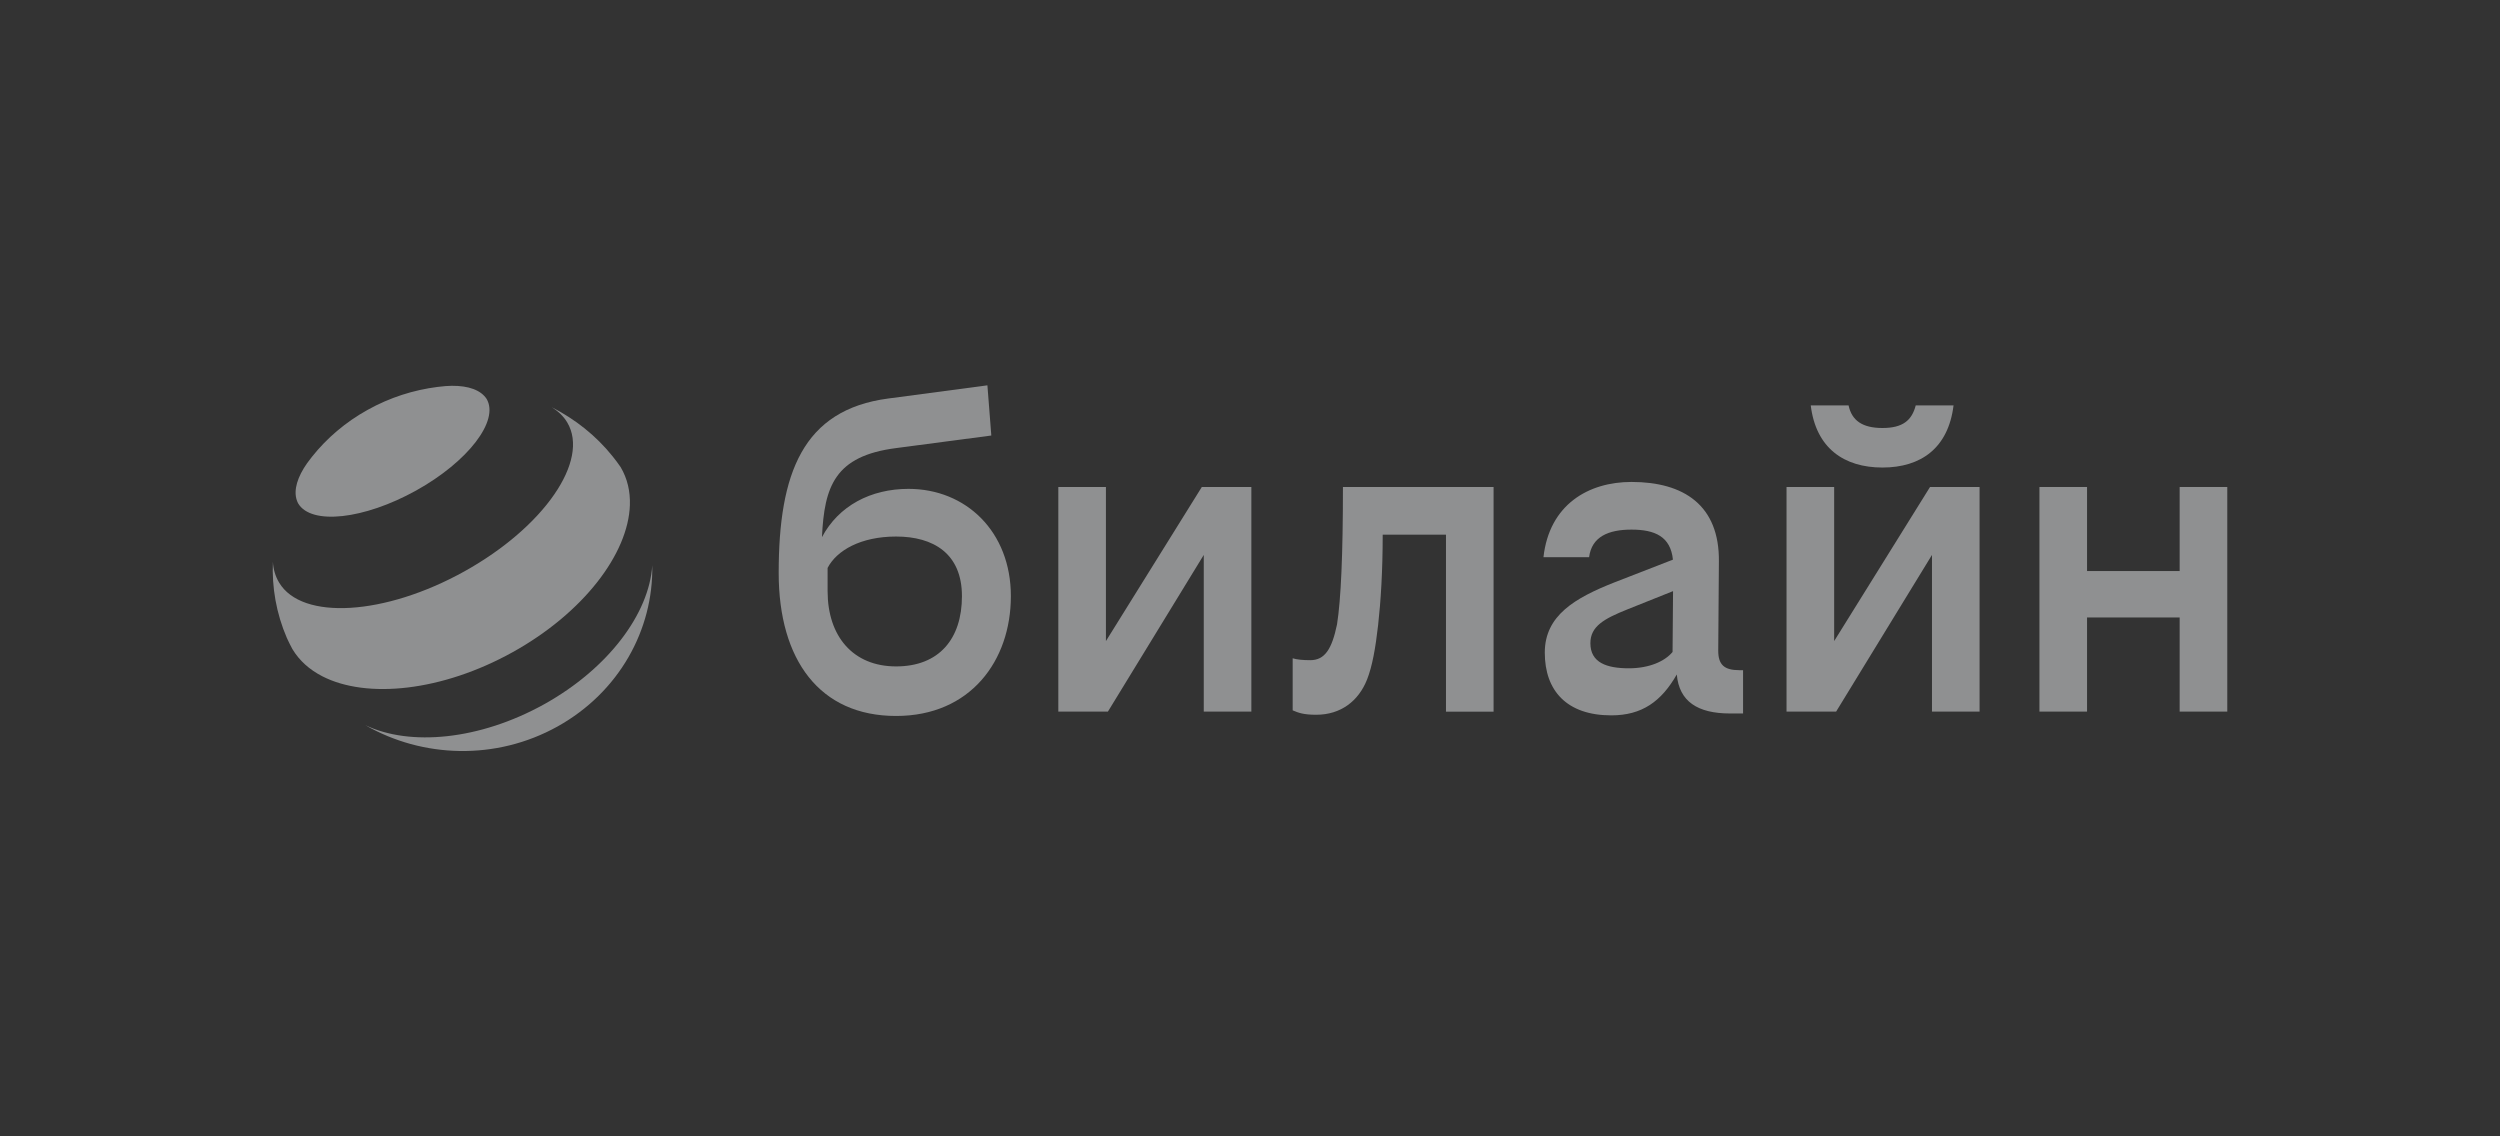 <svg width="220" height="100" viewBox="0 0 220 100" fill="none" xmlns="http://www.w3.org/2000/svg">
<rect x="0" y="0" width="220" height="100" fill="#333333" stroke="none"/>
<path fill-rule="evenodd" clip-rule="evenodd" d="M79.947 43.02C76.628 43.02 73.797 44.507 72.333 47.269C72.54 42.789 73.466 40.125 78.856 39.432L87.236 38.326L86.892 33.909L78.167 35.068C70.647 36.061 68.524 41.64 68.524 50.417C68.524 58.091 72.141 63.005 78.856 63.005C85.398 63.005 88.957 58.145 88.957 52.46C88.957 46.775 84.999 43.02 79.947 43.02ZM78.856 58.644C75.067 58.644 72.829 55.995 72.829 52.019V49.977C73.631 48.431 75.758 47.215 78.856 47.215C82.129 47.215 84.651 48.705 84.651 52.46C84.651 56.214 82.645 58.644 78.856 58.644Z" fill="#F2F3F5" fill-opacity="0.48"/>
<path d="M171.912 35.677C171.451 39.432 169.042 41.143 165.655 41.143C162.269 41.143 159.801 39.432 159.346 35.677H162.674C162.96 37.002 163.879 37.664 165.658 37.664C167.435 37.664 168.24 37.002 168.584 35.677H171.912Z" fill="#F2F3F5" fill-opacity="0.48"/>
<path d="M97.321 42.855V56.414L105.76 42.855H110.12V62.621H105.931V48.834L97.496 62.621H93.132V42.855H97.321Z" fill="#F2F3F5" fill-opacity="0.48"/>
<path d="M191.809 50.252V42.855H196.001V62.621H191.809V54.337H183.66V62.621H179.471V42.855H183.66V50.252H191.809Z" fill="#F2F3F5" fill-opacity="0.48"/>
<path d="M161.406 56.414V42.855H157.214V62.621H161.578L170.014 48.834V62.621H174.203V42.855H169.842L161.406 56.414Z" fill="#F2F3F5" fill-opacity="0.48"/>
<path d="M115.304 58.095C116.567 58.095 117.2 57.154 117.658 54.946C118.005 52.738 118.178 48.818 118.178 42.855H131.435V62.624H127.246V47.053H121.678C121.678 50.255 121.506 52.96 121.275 55.003C121.045 57.045 120.756 58.648 120.298 59.807C119.551 61.684 118.002 62.899 115.82 62.899C114.732 62.899 114.271 62.733 113.755 62.511V57.929C114.099 58.038 114.615 58.095 115.304 58.095Z" fill="#F2F3F5" fill-opacity="0.48"/>
<path fill-rule="evenodd" clip-rule="evenodd" d="M151.205 57.264L151.263 49.424C151.322 44.454 148.162 42.411 143.571 42.411C139.782 42.411 136.34 44.398 135.824 49.036H139.841C140.071 47.215 141.561 46.606 143.571 46.606C145.63 46.606 147.01 47.215 147.218 49.249L142.081 51.245C138.581 52.626 135.941 54.172 135.941 57.429C135.941 60.797 137.892 62.952 141.795 62.952C144.49 62.952 146.195 61.734 147.558 59.353C147.763 61.734 149.403 62.786 152.241 62.786H153.39V58.975H153.046C151.721 58.975 151.205 58.479 151.205 57.264ZM143.341 58.81C141.389 58.81 139.954 58.313 139.954 56.602C139.954 55.111 141.159 54.449 143.227 53.619L147.228 52.019L147.185 57.373C146.497 58.204 145.12 58.81 143.341 58.81Z" fill="#F2F3F5" fill-opacity="0.48"/>
<path d="M32.144 63.811C36.071 65.698 42.214 65.126 47.883 61.975C53.553 58.824 57.132 53.975 57.398 49.754C57.511 55.4 54.487 60.912 49.061 63.932C43.634 66.949 37.169 66.705 32.144 63.811Z" fill="#F2F3F5" fill-opacity="0.48"/>
<path d="M42.816 35.094C43.965 37.01 41.188 40.629 36.609 43.172C32.031 45.714 27.392 46.226 26.242 44.307C26.194 44.217 26.148 44.117 26.116 44.014C25.818 43.122 26.174 41.967 27.032 40.751C27.172 40.56 27.314 40.373 27.46 40.189C28.755 38.563 30.396 37.153 32.352 36.067C34.307 34.978 36.396 34.317 38.504 34.049C38.75 34.015 38.989 33.99 39.222 33.974C40.744 33.865 41.958 34.146 42.612 34.838C42.645 34.874 42.675 34.909 42.705 34.944C42.745 34.994 42.782 35.043 42.816 35.094Z" fill="#F2F3F5" fill-opacity="0.48"/>
<path d="M40.87 50.279C47.866 46.387 51.916 40.523 49.916 37.174C49.915 37.172 49.913 37.169 49.913 37.169C49.583 36.617 49.122 36.194 48.556 35.835C50.592 36.878 52.425 38.307 53.898 40.142C54.148 40.448 54.384 40.769 54.611 41.097C55.21 42.104 55.472 43.243 55.43 44.454C55.284 48.74 51.337 53.929 45.131 57.383C38.921 60.836 32.281 61.532 28.353 59.507C27.239 58.933 26.346 58.141 25.74 57.133C25.737 57.126 25.732 57.118 25.728 57.111C25.724 57.104 25.721 57.098 25.717 57.093C25.556 56.774 25.384 56.469 25.245 56.144C24.309 53.973 23.916 51.676 24.015 49.431C24.051 50.098 24.228 50.709 24.562 51.268C26.566 54.615 33.87 54.172 40.87 50.279Z" fill="#F2F3F5" fill-opacity="0.48"/>
</svg>
